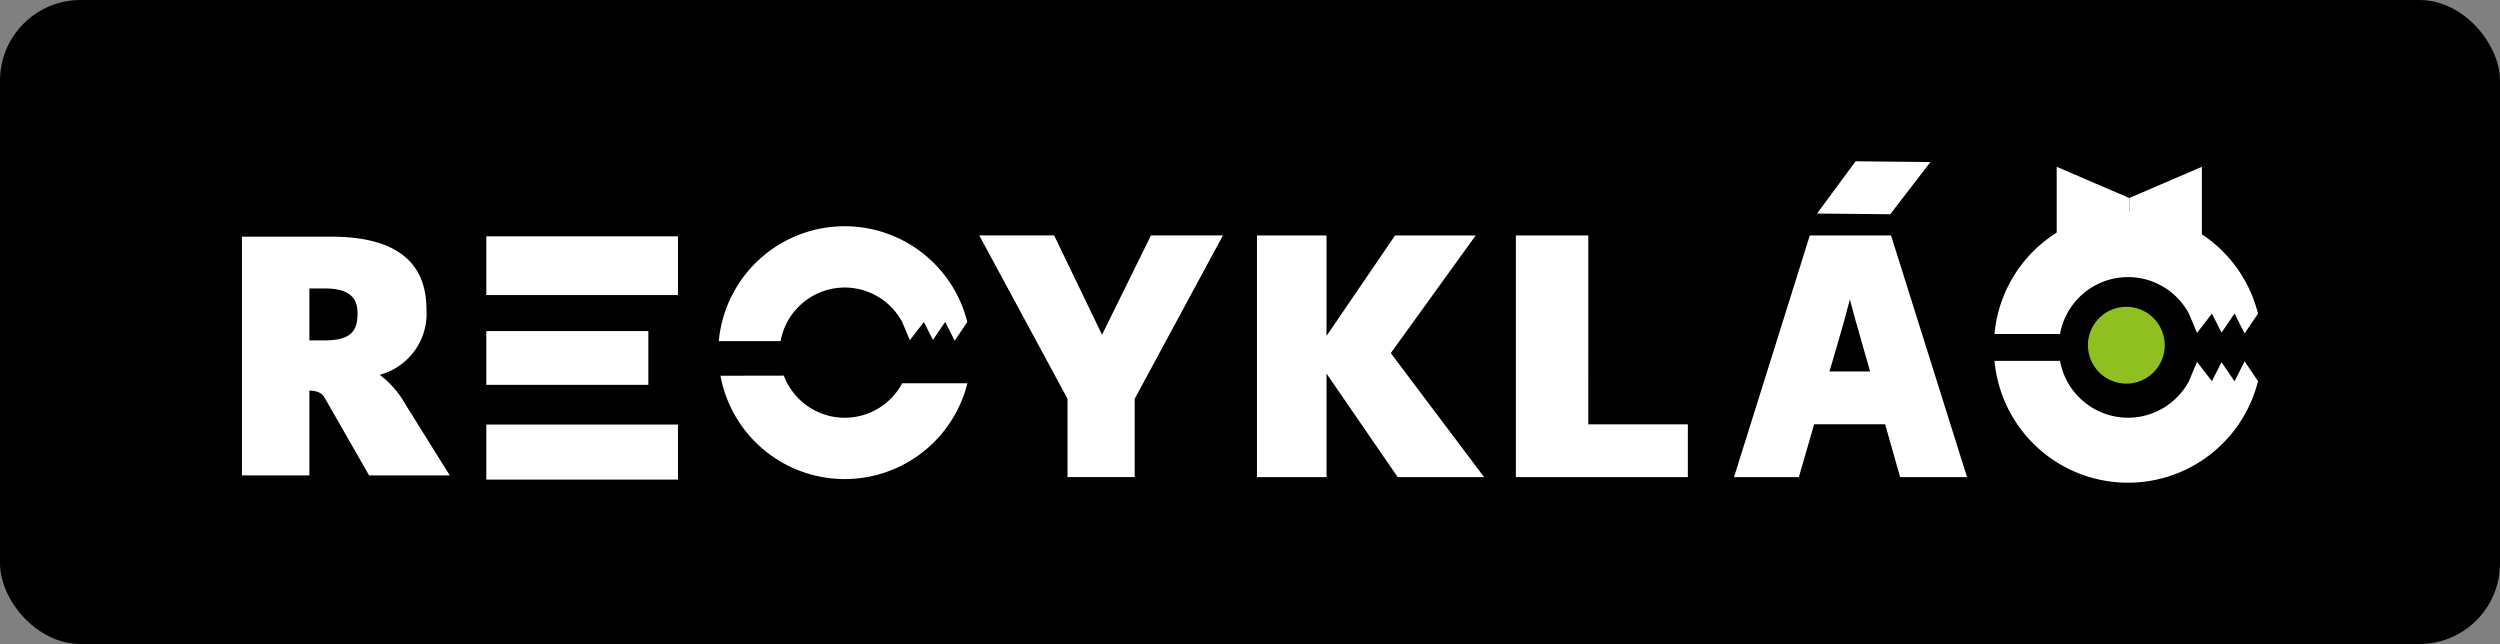 <svg xmlns="http://www.w3.org/2000/svg" width="155" height="39.928" viewBox="0 0 155 39.928">
  <rect x="0" y="0" width="155" height="39.928" fill="#808080" stroke="none"/>
  <g id="recyklac_black" transform="translate(-1325 -4955)">
    <rect id="Rectangle_65" data-name="Rectangle 65" width="155" height="39.928" rx="5" transform="translate(1325 4955)"/>
    <g id="Group_69" data-name="Group 69" transform="translate(366.382 4715.013)">
      <path id="Path_5550" data-name="Path 5550" d="M1062.708,253.453v-1.275l-4.5-1.934v4.63l4.494,1.97,0-3.13Z" transform="translate(27.925 0.085)" fill="#fff"/>
      <path id="Path_5551" data-name="Path 5551" d="M1061.593,253.453v-1.275l4.5-1.934v4.63l-4.494,1.97,0-3.13Z" transform="translate(29.04 0.085)" fill="#fff"/>
      <path id="Path_5552" data-name="Path 5552" d="M1063.589,256.384a4.285,4.285,0,0,1,3.775,2.267h0l.5,1.194.926-1.194.595,1.178.8-1.178h.011l.62,1.229.831-1.229a8.31,8.31,0,0,0-16.338,1.26h4.062a4.288,4.288,0,0,1,4.214-3.526" transform="translate(26.968 0.782)" fill="#fff"/>
      <path id="Path_5553" data-name="Path 5553" d="M1055.392,259.75v-.005c0,.011,0,.009,0,.005" transform="translate(26.994 3.221)" fill="#fff"/>
      <path id="Path_5554" data-name="Path 5554" d="M1063.589,262.815a4.282,4.282,0,0,0,3.775-2.267h0l.5-1.194.926,1.194.595-1.177.8,1.177h.011l.62-1.229.831,1.229a8.31,8.31,0,0,1-16.338-1.26h4.062a4.288,4.288,0,0,0,4.214,3.526" transform="translate(26.968 3.071)" fill="#fff"/>
      <path id="Path_5555" data-name="Path 5555" d="M1003.654,256.814a4.042,4.042,0,0,1,3.561,2.137h0l.475,1.127.873-1.127h0l.56,1.112.753-1.112h.009l.585,1.16.783-1.16a7.837,7.837,0,0,0-15.408,1.188h3.831a4.045,4.045,0,0,1,3.974-3.325" transform="translate(7.338 1)" fill="#fff"/>
      <path id="Path_5556" data-name="Path 5556" d="M995.924,259.989v-.005c0,.009,0,.008,0,.005" transform="translate(7.363 3.3)" fill="#fff"/>
      <path id="Path_5557" data-name="Path 5557" d="M1003.629,262.59a4.04,4.04,0,0,1-3.776-2.612l-3.929.007v.005a7.837,7.837,0,0,0,15.308.463h-4.042a4.042,4.042,0,0,1-3.561,2.137" transform="translate(7.363 3.298)" fill="#fff"/>
      <path id="Path_5558" data-name="Path 5558" d="M980.786,258.252c0,1.037-.343,1.68-2.051,1.68H977.8v-3.22h.984c1.8,0,2,.878,2,1.54m1.373,3.813a3.922,3.922,0,0,0,2.9-4.075c0-2.979-1.982-4.489-5.89-4.489h-5.548v14.8H977.8v-5.259c.585.023.8.19.966.479l2.736,4.78h5l-2.737-4.389A5.854,5.854,0,0,0,982.159,262.066Z" transform="translate(0 1.16)" fill="#fff"/>
      <rect id="Rectangle_56" data-name="Rectangle 56" width="11.882" height="3.641" transform="translate(988.77 254.639)" fill="#fff"/>
      <path id="Path_5559" data-name="Path 5559" d="M1054.068,250.034l-4.638-.048-2.392,3.241,4.539.043Z" transform="translate(24.236 0)" fill="#fff"/>
      <rect id="Rectangle_57" data-name="Rectangle 57" width="11.881" height="3.413" transform="translate(988.77 266.309)" fill="#fff"/>
      <rect id="Rectangle_58" data-name="Rectangle 58" width="10.046" height="3.333" transform="translate(988.77 260.514)" fill="#fff"/>
      <path id="Path_5560" data-name="Path 5560" d="M1015.6,259.6l-2.971-6.16h-4.643l5.473,10.132v4.853h4.165v-4.853l5.473-10.132h-4.464Z" transform="translate(11.345 1.141)" fill="#fff"/>
      <path id="Path_5561" data-name="Path 5561" d="M1034.493,253.443h-5l-4.25,6.23v-6.23h-4.312v14.985h4.312v-6.419l4.413,6.419h5.357l-5.785-7.69Z" transform="translate(15.619 1.141)" fill="#fff"/>
      <path id="Path_5562" data-name="Path 5562" d="M1037.491,253.443H1033v14.985h10.663v-3.272h-6.174Z" transform="translate(19.602 1.141)" fill="#fff"/>
      <path id="Path_5563" data-name="Path 5563" d="M1050.351,257.409c.2.787.448,1.659.812,2.917l.441,1.55h-2.518l.479-1.629c.327-1.123.578-2.014.786-2.837m2.553-3.966h-5.037l-4.7,14.985h4.02l.95-3.279h4.4l.93,3.279h4.149Z" transform="translate(22.959 1.141)" fill="#fff"/>
      <path id="Path_5564" data-name="Path 5564" d="M1064.428,259.151a2.381,2.381,0,1,1-2.381-2.381,2.382,2.382,0,0,1,2.381,2.381" transform="translate(28.404 2.239)" fill="#90bf21"/>
    </g>
  </g>
</svg>
